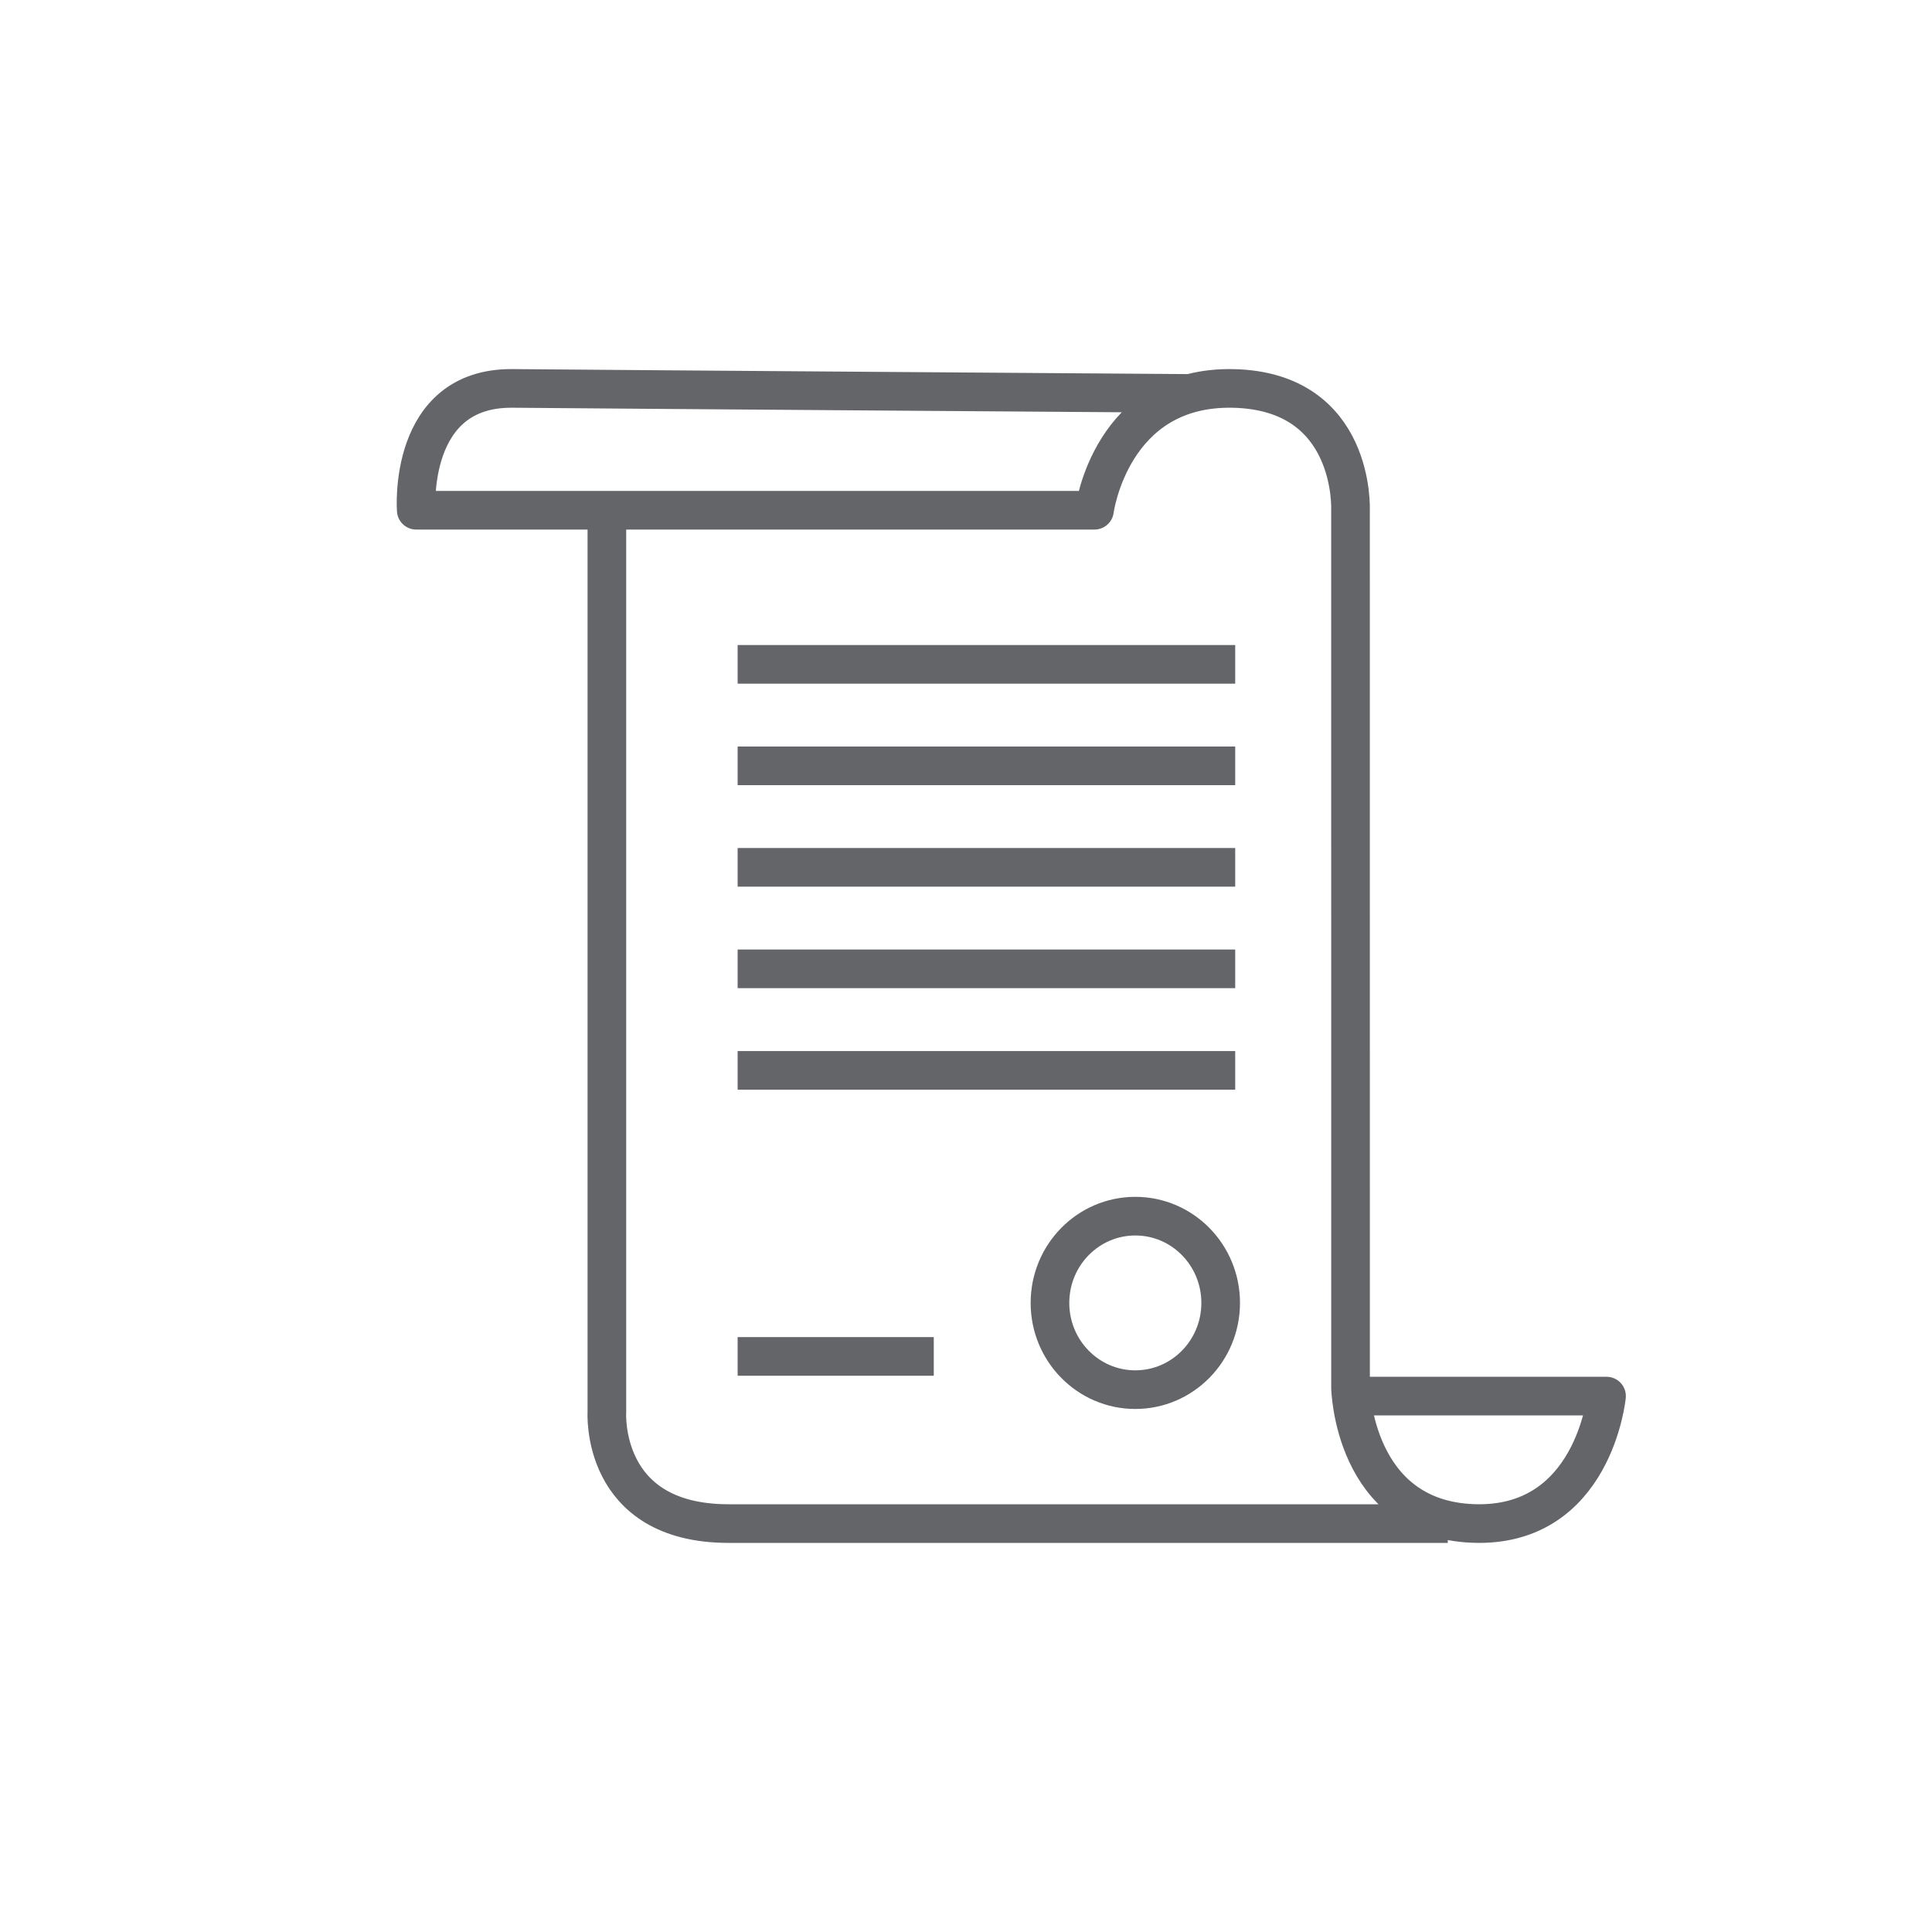 <svg xmlns="http://www.w3.org/2000/svg" viewBox="0 0 50 50" width="125" height="125">
  <path d="M27.173 33.719c0-1.24.989-2.245 2.209-2.245 1.22 0 2.209 1.005 2.209 2.245 0 1.24-.989 2.245-2.209 2.245-1.22 0-2.209-1.005-2.209-2.245zm-8.083 1.385h5.076m-5.076-7.403h12.877M19.09 25.074h12.877M19.09 22.447h12.877M19.09 19.82h12.877M19.09 17.194h12.877m-16.261-3.989v23.332s-.188 2.893 3.149 2.893h18.613m-2.235-3.299h6.344s-.329 3.415-3.454 3.296c-3.103-.119-3.171-3.511-3.171-3.511l-.001-22.711s.141-3.08-3.031-3.152c-3.172-.071-3.595 3.152-3.595 3.152H10.772s-.235-3.178 2.49-3.153c2.726.025 17.547.13 17.547.13" fill="none" stroke="#636569" stroke-linejoin="round" stroke-miterlimit="10"/>
</svg>